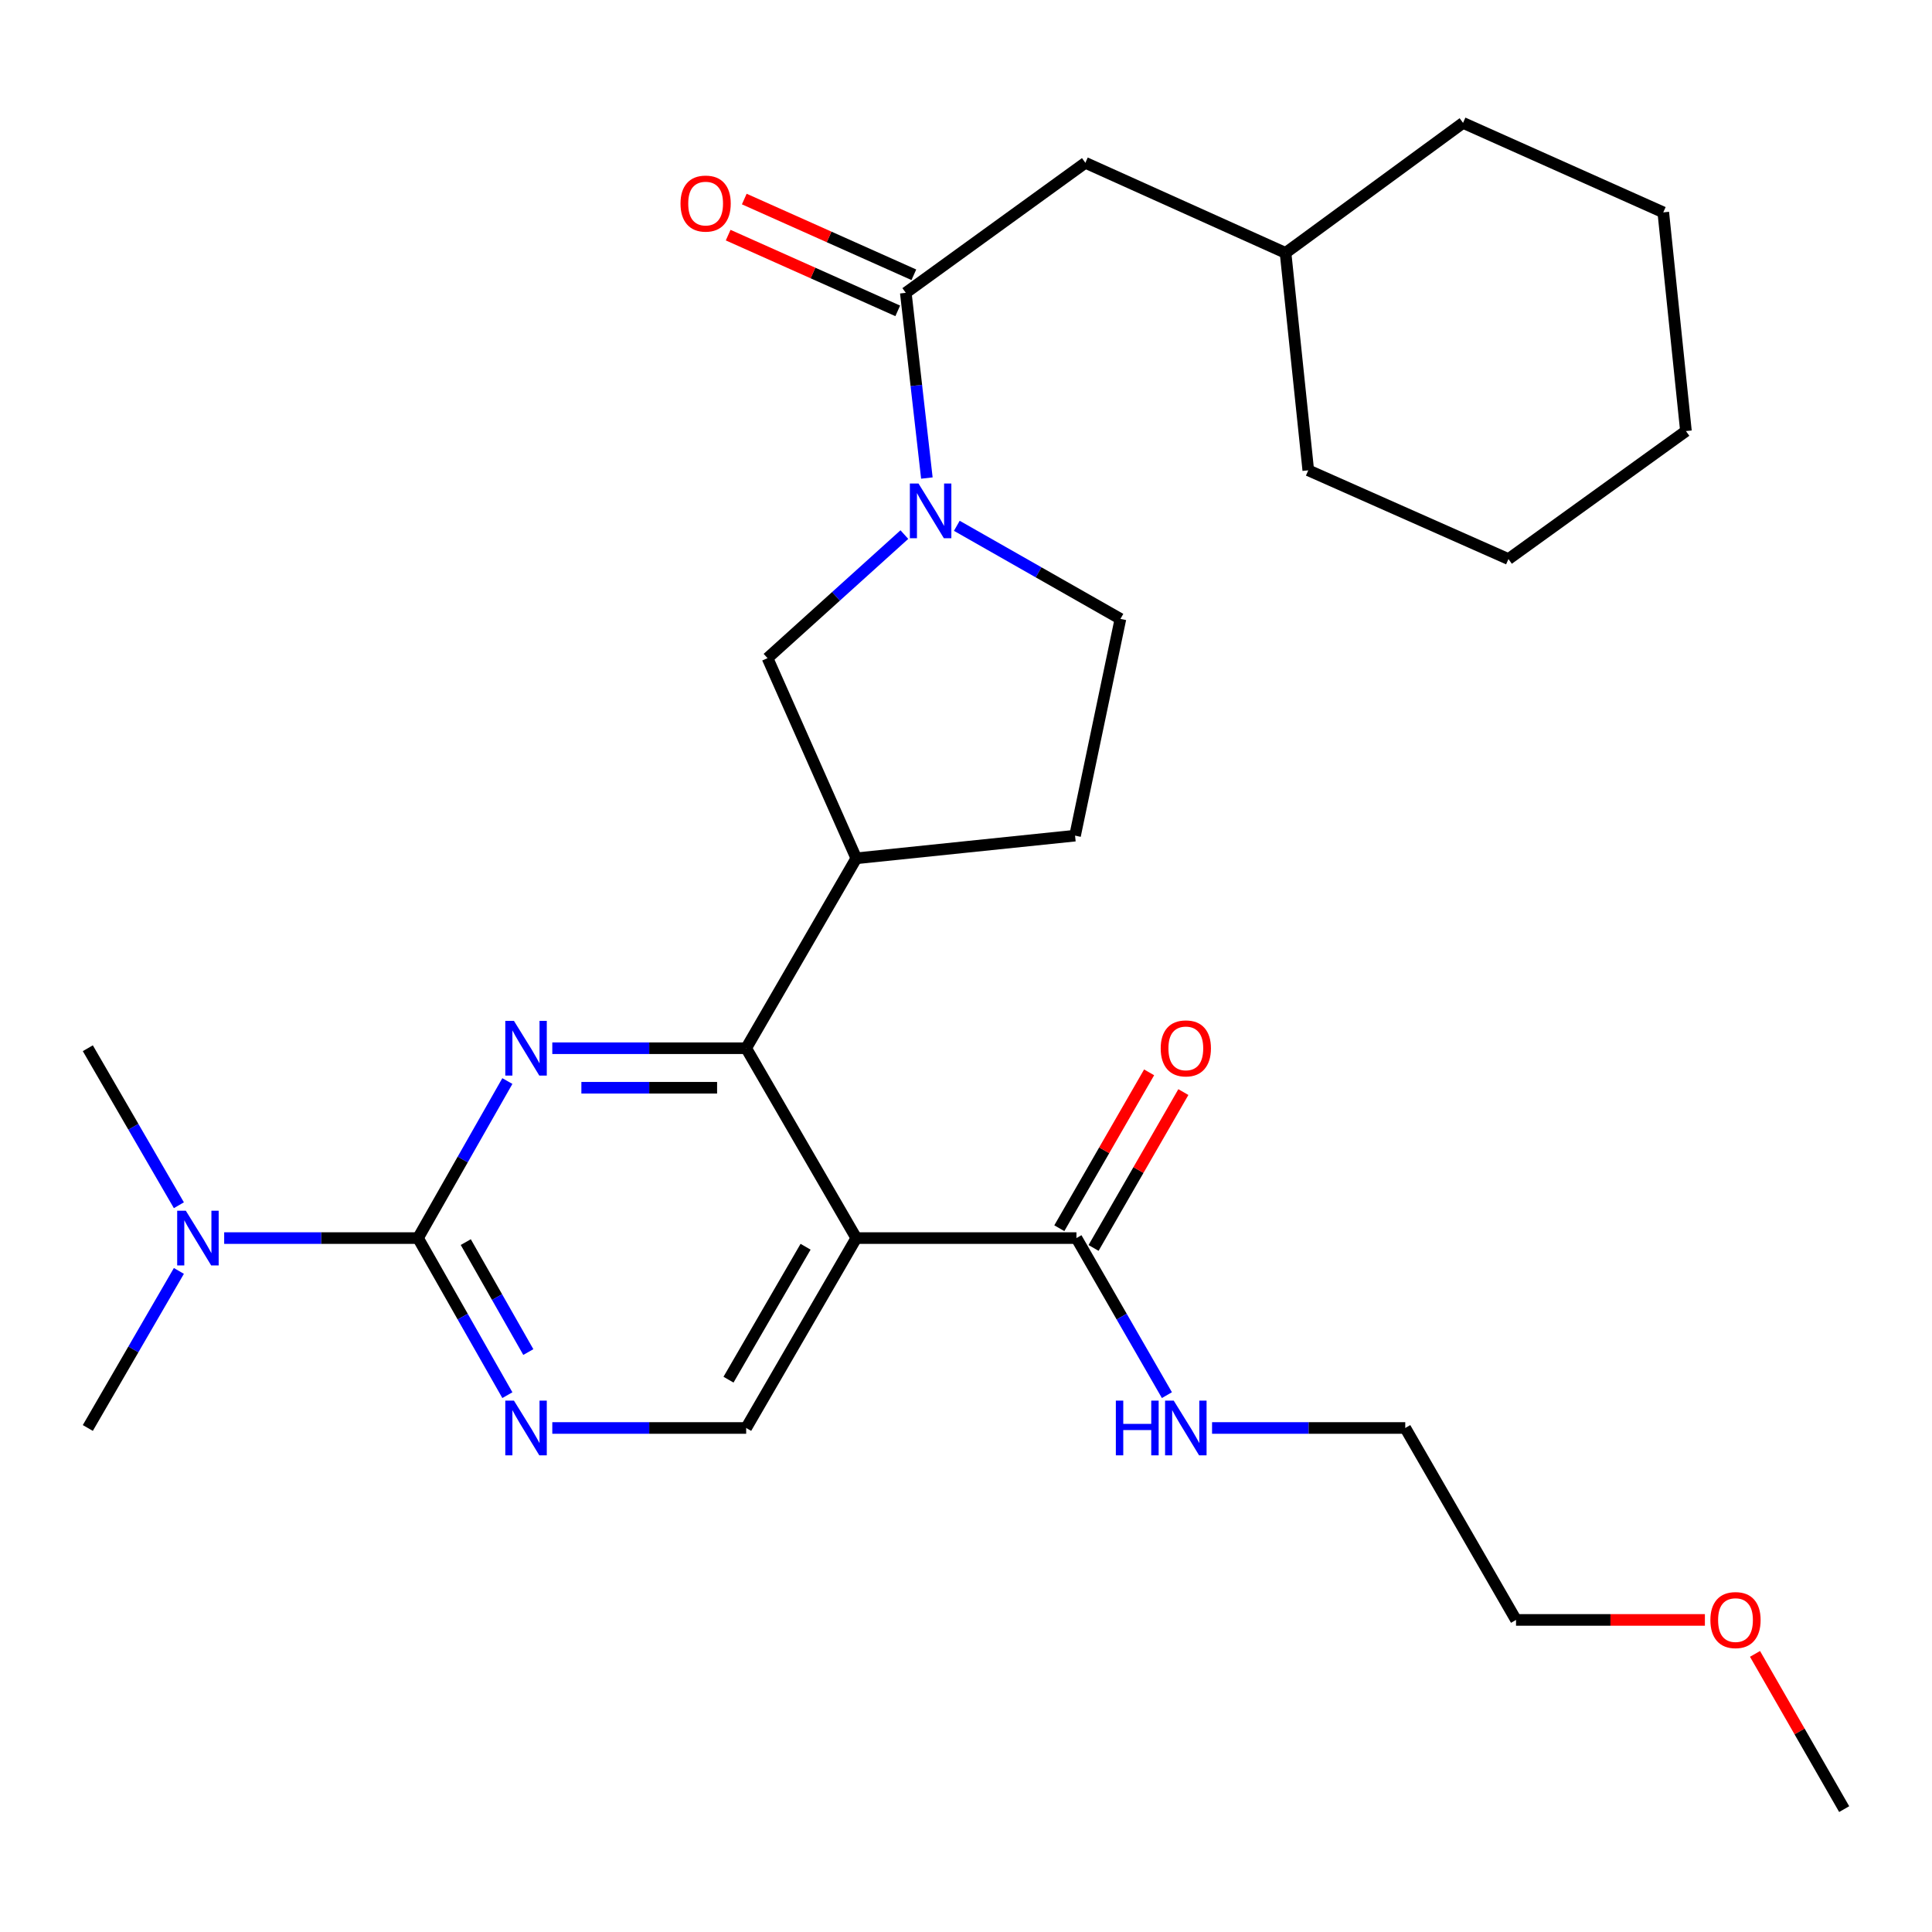 <?xml version='1.0' encoding='iso-8859-1'?>
<svg version='1.1' baseProfile='full'
              xmlns='http://www.w3.org/2000/svg'
                      xmlns:rdkit='http://www.rdkit.org/xml'
                      xmlns:xlink='http://www.w3.org/1999/xlink'
                  xml:space='preserve'
width='1000px' height='1000px' viewBox='0 0 1000 1000'>
<!-- END OF HEADER -->
<rect style='opacity:1.0;fill:#FFFFFF;stroke:none' width='1000' height='1000' x='0' y='0'> </rect>
<path class='bond-0' d='M 285.867,542.56 L 336.043,542.56' style='fill:none;fill-rule:evenodd;stroke:#0000FF;stroke-width:6px;stroke-linecap:butt;stroke-linejoin:miter;stroke-opacity:1' />
<path class='bond-0' d='M 336.043,542.56 L 386.219,542.56' style='fill:none;fill-rule:evenodd;stroke:#000000;stroke-width:6px;stroke-linecap:butt;stroke-linejoin:miter;stroke-opacity:1' />
<path class='bond-0' d='M 300.92,563.016 L 336.043,563.016' style='fill:none;fill-rule:evenodd;stroke:#0000FF;stroke-width:6px;stroke-linecap:butt;stroke-linejoin:miter;stroke-opacity:1' />
<path class='bond-0' d='M 336.043,563.016 L 371.166,563.016' style='fill:none;fill-rule:evenodd;stroke:#000000;stroke-width:6px;stroke-linecap:butt;stroke-linejoin:miter;stroke-opacity:1' />
<path class='bond-2' d='M 262.613,559.547 L 239.489,600.188' style='fill:none;fill-rule:evenodd;stroke:#0000FF;stroke-width:6px;stroke-linecap:butt;stroke-linejoin:miter;stroke-opacity:1' />
<path class='bond-2' d='M 239.489,600.188 L 216.365,640.829' style='fill:none;fill-rule:evenodd;stroke:#000000;stroke-width:6px;stroke-linecap:butt;stroke-linejoin:miter;stroke-opacity:1' />
<path class='bond-1' d='M 386.219,542.56 L 443.212,640.829' style='fill:none;fill-rule:evenodd;stroke:#000000;stroke-width:6px;stroke-linecap:butt;stroke-linejoin:miter;stroke-opacity:1' />
<path class='bond-5' d='M 386.219,542.56 L 443.212,444.257' style='fill:none;fill-rule:evenodd;stroke:#000000;stroke-width:6px;stroke-linecap:butt;stroke-linejoin:miter;stroke-opacity:1' />
<path class='bond-7' d='M 443.212,640.829 L 557.163,640.829' style='fill:none;fill-rule:evenodd;stroke:#000000;stroke-width:6px;stroke-linecap:butt;stroke-linejoin:miter;stroke-opacity:1' />
<path class='bond-29' d='M 443.212,640.829 L 386.219,739.12' style='fill:none;fill-rule:evenodd;stroke:#000000;stroke-width:6px;stroke-linecap:butt;stroke-linejoin:miter;stroke-opacity:1' />
<path class='bond-29' d='M 416.966,645.311 L 377.071,714.115' style='fill:none;fill-rule:evenodd;stroke:#000000;stroke-width:6px;stroke-linecap:butt;stroke-linejoin:miter;stroke-opacity:1' />
<path class='bond-6' d='M 216.365,640.829 L 239.49,681.481' style='fill:none;fill-rule:evenodd;stroke:#000000;stroke-width:6px;stroke-linecap:butt;stroke-linejoin:miter;stroke-opacity:1' />
<path class='bond-6' d='M 239.49,681.481 L 262.615,722.133' style='fill:none;fill-rule:evenodd;stroke:#0000FF;stroke-width:6px;stroke-linecap:butt;stroke-linejoin:miter;stroke-opacity:1' />
<path class='bond-6' d='M 241.083,642.91 L 257.271,671.366' style='fill:none;fill-rule:evenodd;stroke:#000000;stroke-width:6px;stroke-linecap:butt;stroke-linejoin:miter;stroke-opacity:1' />
<path class='bond-6' d='M 257.271,671.366 L 273.458,699.823' style='fill:none;fill-rule:evenodd;stroke:#0000FF;stroke-width:6px;stroke-linecap:butt;stroke-linejoin:miter;stroke-opacity:1' />
<path class='bond-10' d='M 216.365,640.829 L 166.2,640.829' style='fill:none;fill-rule:evenodd;stroke:#000000;stroke-width:6px;stroke-linecap:butt;stroke-linejoin:miter;stroke-opacity:1' />
<path class='bond-10' d='M 166.2,640.829 L 116.035,640.829' style='fill:none;fill-rule:evenodd;stroke:#0000FF;stroke-width:6px;stroke-linecap:butt;stroke-linejoin:miter;stroke-opacity:1' />
<path class='bond-3' d='M 468.097,276.703 L 432.687,308.681' style='fill:none;fill-rule:evenodd;stroke:#0000FF;stroke-width:6px;stroke-linecap:butt;stroke-linejoin:miter;stroke-opacity:1' />
<path class='bond-3' d='M 432.687,308.681 L 397.276,340.659' style='fill:none;fill-rule:evenodd;stroke:#000000;stroke-width:6px;stroke-linecap:butt;stroke-linejoin:miter;stroke-opacity:1' />
<path class='bond-4' d='M 479.746,247.437 L 474.292,199.501' style='fill:none;fill-rule:evenodd;stroke:#0000FF;stroke-width:6px;stroke-linecap:butt;stroke-linejoin:miter;stroke-opacity:1' />
<path class='bond-4' d='M 474.292,199.501 L 468.839,151.565' style='fill:none;fill-rule:evenodd;stroke:#000000;stroke-width:6px;stroke-linecap:butt;stroke-linejoin:miter;stroke-opacity:1' />
<path class='bond-30' d='M 495.247,272.155 L 537.592,296.247' style='fill:none;fill-rule:evenodd;stroke:#0000FF;stroke-width:6px;stroke-linecap:butt;stroke-linejoin:miter;stroke-opacity:1' />
<path class='bond-30' d='M 537.592,296.247 L 579.938,320.339' style='fill:none;fill-rule:evenodd;stroke:#000000;stroke-width:6px;stroke-linecap:butt;stroke-linejoin:miter;stroke-opacity:1' />
<path class='bond-12' d='M 468.839,151.565 L 561.789,84.264' style='fill:none;fill-rule:evenodd;stroke:#000000;stroke-width:6px;stroke-linecap:butt;stroke-linejoin:miter;stroke-opacity:1' />
<path class='bond-14' d='M 473.01,142.226 L 429.123,122.624' style='fill:none;fill-rule:evenodd;stroke:#000000;stroke-width:6px;stroke-linecap:butt;stroke-linejoin:miter;stroke-opacity:1' />
<path class='bond-14' d='M 429.123,122.624 L 385.236,103.023' style='fill:none;fill-rule:evenodd;stroke:#FF0000;stroke-width:6px;stroke-linecap:butt;stroke-linejoin:miter;stroke-opacity:1' />
<path class='bond-14' d='M 464.667,160.904 L 420.781,141.302' style='fill:none;fill-rule:evenodd;stroke:#000000;stroke-width:6px;stroke-linecap:butt;stroke-linejoin:miter;stroke-opacity:1' />
<path class='bond-14' d='M 420.781,141.302 L 376.894,121.701' style='fill:none;fill-rule:evenodd;stroke:#FF0000;stroke-width:6px;stroke-linecap:butt;stroke-linejoin:miter;stroke-opacity:1' />
<path class='bond-9' d='M 443.212,444.257 L 397.276,340.659' style='fill:none;fill-rule:evenodd;stroke:#000000;stroke-width:6px;stroke-linecap:butt;stroke-linejoin:miter;stroke-opacity:1' />
<path class='bond-13' d='M 443.212,444.257 L 556.447,432.529' style='fill:none;fill-rule:evenodd;stroke:#000000;stroke-width:6px;stroke-linecap:butt;stroke-linejoin:miter;stroke-opacity:1' />
<path class='bond-8' d='M 285.867,739.12 L 336.043,739.12' style='fill:none;fill-rule:evenodd;stroke:#0000FF;stroke-width:6px;stroke-linecap:butt;stroke-linejoin:miter;stroke-opacity:1' />
<path class='bond-8' d='M 336.043,739.12 L 386.219,739.12' style='fill:none;fill-rule:evenodd;stroke:#000000;stroke-width:6px;stroke-linecap:butt;stroke-linejoin:miter;stroke-opacity:1' />
<path class='bond-15' d='M 566.026,645.935 L 589.266,605.598' style='fill:none;fill-rule:evenodd;stroke:#000000;stroke-width:6px;stroke-linecap:butt;stroke-linejoin:miter;stroke-opacity:1' />
<path class='bond-15' d='M 589.266,605.598 L 612.506,565.261' style='fill:none;fill-rule:evenodd;stroke:#FF0000;stroke-width:6px;stroke-linecap:butt;stroke-linejoin:miter;stroke-opacity:1' />
<path class='bond-15' d='M 548.301,635.723 L 571.541,595.386' style='fill:none;fill-rule:evenodd;stroke:#000000;stroke-width:6px;stroke-linecap:butt;stroke-linejoin:miter;stroke-opacity:1' />
<path class='bond-15' d='M 571.541,595.386 L 594.781,555.049' style='fill:none;fill-rule:evenodd;stroke:#FF0000;stroke-width:6px;stroke-linecap:butt;stroke-linejoin:miter;stroke-opacity:1' />
<path class='bond-16' d='M 557.163,640.829 L 580.577,681.477' style='fill:none;fill-rule:evenodd;stroke:#000000;stroke-width:6px;stroke-linecap:butt;stroke-linejoin:miter;stroke-opacity:1' />
<path class='bond-16' d='M 580.577,681.477 L 603.991,722.124' style='fill:none;fill-rule:evenodd;stroke:#0000FF;stroke-width:6px;stroke-linecap:butt;stroke-linejoin:miter;stroke-opacity:1' />
<path class='bond-19' d='M 92.59,657.829 L 69.022,698.475' style='fill:none;fill-rule:evenodd;stroke:#0000FF;stroke-width:6px;stroke-linecap:butt;stroke-linejoin:miter;stroke-opacity:1' />
<path class='bond-19' d='M 69.022,698.475 L 45.455,739.12' style='fill:none;fill-rule:evenodd;stroke:#000000;stroke-width:6px;stroke-linecap:butt;stroke-linejoin:miter;stroke-opacity:1' />
<path class='bond-20' d='M 92.588,623.829 L 69.021,583.194' style='fill:none;fill-rule:evenodd;stroke:#0000FF;stroke-width:6px;stroke-linecap:butt;stroke-linejoin:miter;stroke-opacity:1' />
<path class='bond-20' d='M 69.021,583.194 L 45.455,542.56' style='fill:none;fill-rule:evenodd;stroke:#000000;stroke-width:6px;stroke-linecap:butt;stroke-linejoin:miter;stroke-opacity:1' />
<path class='bond-11' d='M 579.938,320.339 L 556.447,432.529' style='fill:none;fill-rule:evenodd;stroke:#000000;stroke-width:6px;stroke-linecap:butt;stroke-linejoin:miter;stroke-opacity:1' />
<path class='bond-17' d='M 561.789,84.264 L 665.399,130.904' style='fill:none;fill-rule:evenodd;stroke:#000000;stroke-width:6px;stroke-linecap:butt;stroke-linejoin:miter;stroke-opacity:1' />
<path class='bond-21' d='M 627.361,739.12 L 677.359,739.12' style='fill:none;fill-rule:evenodd;stroke:#0000FF;stroke-width:6px;stroke-linecap:butt;stroke-linejoin:miter;stroke-opacity:1' />
<path class='bond-21' d='M 677.359,739.12 L 727.358,739.12' style='fill:none;fill-rule:evenodd;stroke:#000000;stroke-width:6px;stroke-linecap:butt;stroke-linejoin:miter;stroke-opacity:1' />
<path class='bond-24' d='M 665.399,130.904 L 757.269,63.604' style='fill:none;fill-rule:evenodd;stroke:#000000;stroke-width:6px;stroke-linecap:butt;stroke-linejoin:miter;stroke-opacity:1' />
<path class='bond-25' d='M 665.399,130.904 L 677.161,243.435' style='fill:none;fill-rule:evenodd;stroke:#000000;stroke-width:6px;stroke-linecap:butt;stroke-linejoin:miter;stroke-opacity:1' />
<path class='bond-18' d='M 882.451,838.469 L 833.572,838.469' style='fill:none;fill-rule:evenodd;stroke:#FF0000;stroke-width:6px;stroke-linecap:butt;stroke-linejoin:miter;stroke-opacity:1' />
<path class='bond-18' d='M 833.572,838.469 L 784.692,838.469' style='fill:none;fill-rule:evenodd;stroke:#000000;stroke-width:6px;stroke-linecap:butt;stroke-linejoin:miter;stroke-opacity:1' />
<path class='bond-23' d='M 908.392,856.052 L 931.469,896.224' style='fill:none;fill-rule:evenodd;stroke:#FF0000;stroke-width:6px;stroke-linecap:butt;stroke-linejoin:miter;stroke-opacity:1' />
<path class='bond-23' d='M 931.469,896.224 L 954.545,936.396' style='fill:none;fill-rule:evenodd;stroke:#000000;stroke-width:6px;stroke-linecap:butt;stroke-linejoin:miter;stroke-opacity:1' />
<path class='bond-22' d='M 727.358,739.12 L 784.692,838.469' style='fill:none;fill-rule:evenodd;stroke:#000000;stroke-width:6px;stroke-linecap:butt;stroke-linejoin:miter;stroke-opacity:1' />
<path class='bond-26' d='M 757.269,63.604 L 860.913,109.914' style='fill:none;fill-rule:evenodd;stroke:#000000;stroke-width:6px;stroke-linecap:butt;stroke-linejoin:miter;stroke-opacity:1' />
<path class='bond-27' d='M 677.161,243.435 L 780.771,289.371' style='fill:none;fill-rule:evenodd;stroke:#000000;stroke-width:6px;stroke-linecap:butt;stroke-linejoin:miter;stroke-opacity:1' />
<path class='bond-31' d='M 860.913,109.914 L 872.642,223.127' style='fill:none;fill-rule:evenodd;stroke:#000000;stroke-width:6px;stroke-linecap:butt;stroke-linejoin:miter;stroke-opacity:1' />
<path class='bond-28' d='M 780.771,289.371 L 872.642,223.127' style='fill:none;fill-rule:evenodd;stroke:#000000;stroke-width:6px;stroke-linecap:butt;stroke-linejoin:miter;stroke-opacity:1' />
<path  class='atom-0' d='M 266.018 528.4
L 275.298 543.4
Q 276.218 544.88, 277.698 547.56
Q 279.178 550.24, 279.258 550.4
L 279.258 528.4
L 283.018 528.4
L 283.018 556.72
L 279.138 556.72
L 269.178 540.32
Q 268.018 538.4, 266.778 536.2
Q 265.578 534, 265.218 533.32
L 265.218 556.72
L 261.538 556.72
L 261.538 528.4
L 266.018 528.4
' fill='#0000FF'/>
<path  class='atom-4' d='M 475.42 250.277
L 484.7 265.277
Q 485.62 266.757, 487.1 269.437
Q 488.58 272.117, 488.66 272.277
L 488.66 250.277
L 492.42 250.277
L 492.42 278.597
L 488.54 278.597
L 478.58 262.197
Q 477.42 260.277, 476.18 258.077
Q 474.98 255.877, 474.62 255.197
L 474.62 278.597
L 470.94 278.597
L 470.94 250.277
L 475.42 250.277
' fill='#0000FF'/>
<path  class='atom-7' d='M 266.018 724.96
L 275.298 739.96
Q 276.218 741.44, 277.698 744.12
Q 279.178 746.8, 279.258 746.96
L 279.258 724.96
L 283.018 724.96
L 283.018 753.28
L 279.138 753.28
L 269.178 736.88
Q 268.018 734.96, 266.778 732.76
Q 265.578 730.56, 265.218 729.88
L 265.218 753.28
L 261.538 753.28
L 261.538 724.96
L 266.018 724.96
' fill='#0000FF'/>
<path  class='atom-11' d='M 96.188 626.669
L 105.467 641.669
Q 106.387 643.149, 107.867 645.829
Q 109.347 648.509, 109.427 648.669
L 109.427 626.669
L 113.187 626.669
L 113.187 654.989
L 109.307 654.989
L 99.347 638.589
Q 98.188 636.669, 96.948 634.469
Q 95.748 632.269, 95.388 631.589
L 95.388 654.989
L 91.707 654.989
L 91.707 626.669
L 96.188 626.669
' fill='#0000FF'/>
<path  class='atom-15' d='M 352.229 105.369
Q 352.229 98.569, 355.589 94.769
Q 358.949 90.969, 365.229 90.969
Q 371.509 90.969, 374.869 94.769
Q 378.229 98.569, 378.229 105.369
Q 378.229 112.249, 374.829 116.169
Q 371.429 120.049, 365.229 120.049
Q 358.989 120.049, 355.589 116.169
Q 352.229 112.289, 352.229 105.369
M 365.229 116.849
Q 369.549 116.849, 371.869 113.969
Q 374.229 111.049, 374.229 105.369
Q 374.229 99.809, 371.869 97.009
Q 369.549 94.169, 365.229 94.169
Q 360.909 94.169, 358.549 96.969
Q 356.229 99.769, 356.229 105.369
Q 356.229 111.089, 358.549 113.969
Q 360.909 116.849, 365.229 116.849
' fill='#FF0000'/>
<path  class='atom-16' d='M 600.781 542.64
Q 600.781 535.84, 604.141 532.04
Q 607.501 528.24, 613.781 528.24
Q 620.061 528.24, 623.421 532.04
Q 626.781 535.84, 626.781 542.64
Q 626.781 549.52, 623.381 553.44
Q 619.981 557.32, 613.781 557.32
Q 607.541 557.32, 604.141 553.44
Q 600.781 549.56, 600.781 542.64
M 613.781 554.12
Q 618.101 554.12, 620.421 551.24
Q 622.781 548.32, 622.781 542.64
Q 622.781 537.08, 620.421 534.28
Q 618.101 531.44, 613.781 531.44
Q 609.461 531.44, 607.101 534.24
Q 604.781 537.04, 604.781 542.64
Q 604.781 548.36, 607.101 551.24
Q 609.461 554.12, 613.781 554.12
' fill='#FF0000'/>
<path  class='atom-17' d='M 577.561 724.96
L 581.401 724.96
L 581.401 737
L 595.881 737
L 595.881 724.96
L 599.721 724.96
L 599.721 753.28
L 595.881 753.28
L 595.881 740.2
L 581.401 740.2
L 581.401 753.28
L 577.561 753.28
L 577.561 724.96
' fill='#0000FF'/>
<path  class='atom-17' d='M 607.521 724.96
L 616.801 739.96
Q 617.721 741.44, 619.201 744.12
Q 620.681 746.8, 620.761 746.96
L 620.761 724.96
L 624.521 724.96
L 624.521 753.28
L 620.641 753.28
L 610.681 736.88
Q 609.521 734.96, 608.281 732.76
Q 607.081 730.56, 606.721 729.88
L 606.721 753.28
L 603.041 753.28
L 603.041 724.96
L 607.521 724.96
' fill='#0000FF'/>
<path  class='atom-19' d='M 885.291 838.549
Q 885.291 831.749, 888.651 827.949
Q 892.011 824.149, 898.291 824.149
Q 904.571 824.149, 907.931 827.949
Q 911.291 831.749, 911.291 838.549
Q 911.291 845.429, 907.891 849.349
Q 904.491 853.229, 898.291 853.229
Q 892.051 853.229, 888.651 849.349
Q 885.291 845.469, 885.291 838.549
M 898.291 850.029
Q 902.611 850.029, 904.931 847.149
Q 907.291 844.229, 907.291 838.549
Q 907.291 832.989, 904.931 830.189
Q 902.611 827.349, 898.291 827.349
Q 893.971 827.349, 891.611 830.149
Q 889.291 832.949, 889.291 838.549
Q 889.291 844.269, 891.611 847.149
Q 893.971 850.029, 898.291 850.029
' fill='#FF0000'/>
</svg>
